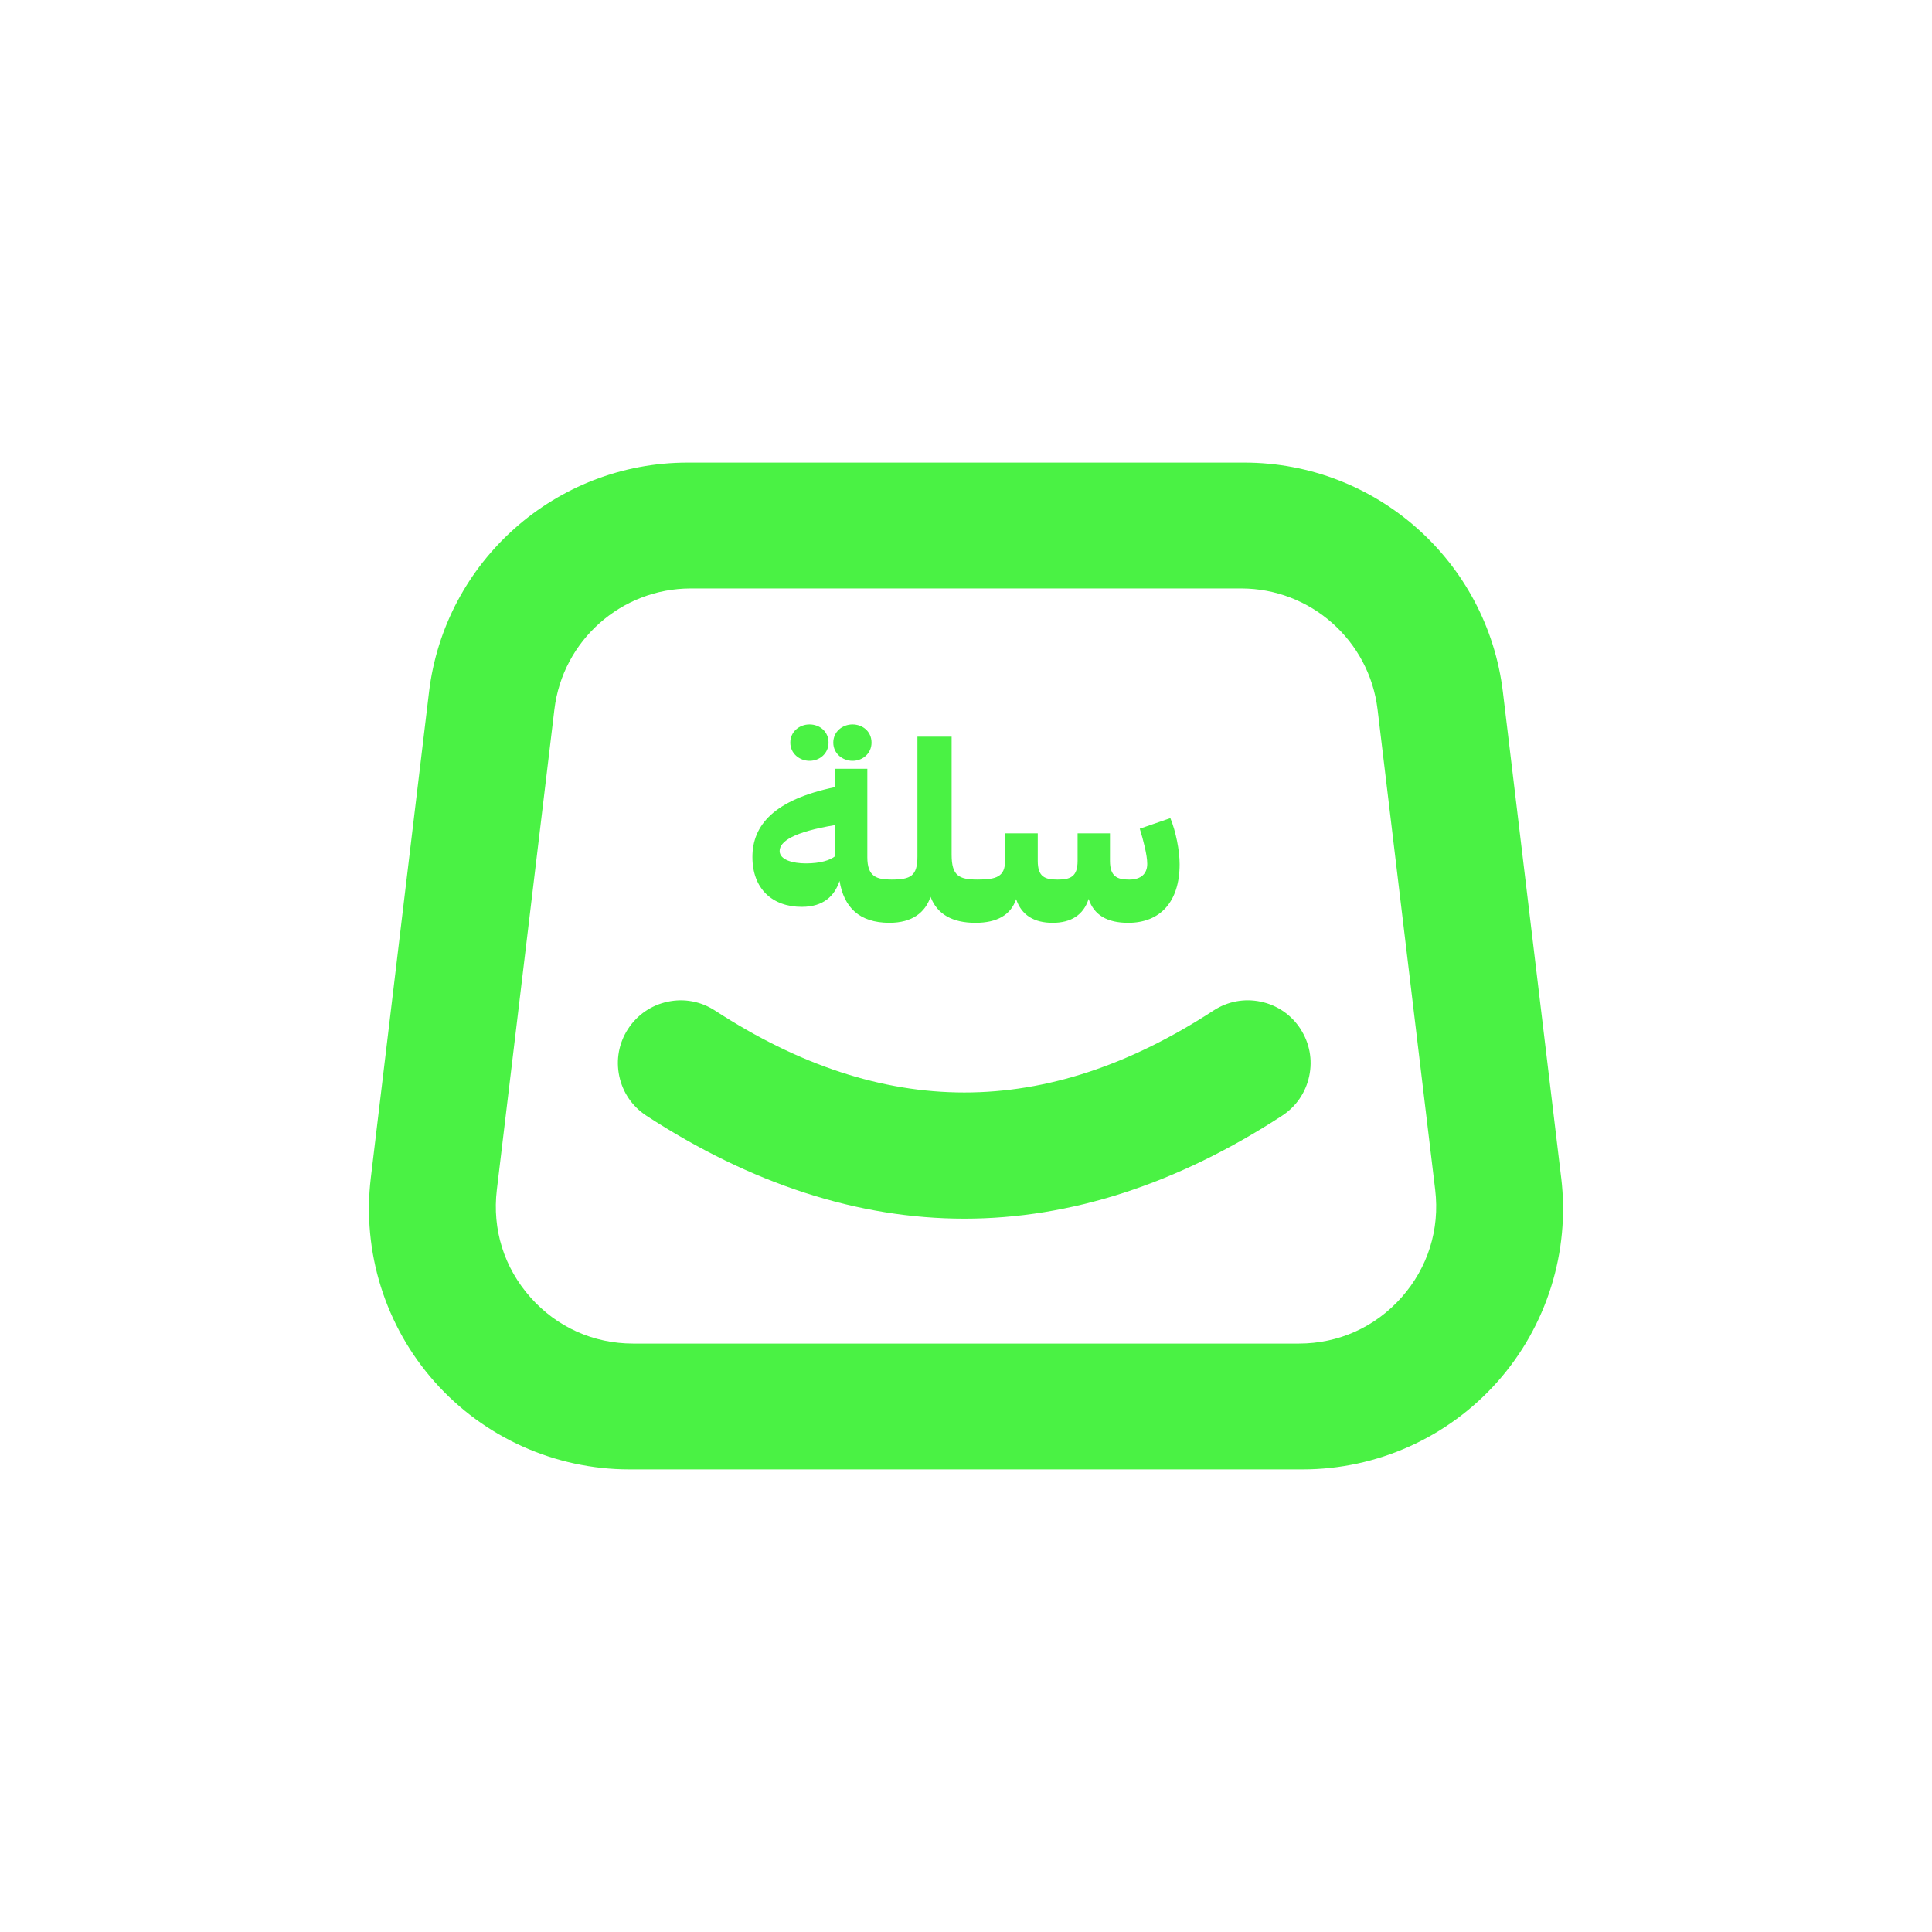 <?xml version="1.0" encoding="UTF-8"?> <svg xmlns="http://www.w3.org/2000/svg" id="Layer_1" data-name="Layer 1" viewBox="0 0 1000 1000"><defs><style> .cls-1 { fill: #4af244; } </style></defs><g><path class="cls-1" d="m808.07,609.69l-30.17-251.47c-8.11-67.7-65.66-118.78-133.86-118.78h-288.11c-68.2,0-125.75,51.07-133.87,118.78l-30.13,251.47c-4.58,38.25,7.44,76.72,33.02,105.53,25.55,28.83,62.31,45.34,100.85,45.34h348.41c38.5,0,75.27-16.51,100.85-45.34,25.55-28.8,37.6-67.27,33.02-105.53h-.01Zm-82.63,61.83c-13.69,15.43-32.58,23.91-53.18,23.91h-344.51c-20.62,0-39.52-8.49-53.18-23.91-13.69-15.42-19.85-35.18-17.41-55.66l29.79-248.65c4.28-35.68,34.62-62.63,70.59-62.63h284.89c35.95,0,66.31,26.94,70.59,62.63l29.83,248.65c2.44,20.48-3.76,40.23-17.41,55.66h0Z"></path><path class="cls-1" d="m673.09,532.5c-4.74-7.27-12.03-12.26-20.52-14.04-8.51-1.79-17.17-.16-24.45,4.58-86.75,56.57-171.16,56.56-258.07,0-7.27-4.74-15.96-6.37-24.45-4.56-8.49,1.79-15.77,6.79-20.51,14.06-4.74,7.27-6.36,15.95-4.56,24.45,1.79,8.49,6.79,15.77,14.06,20.51,54.31,35.36,109.68,53.28,164.56,53.28s110.22-17.93,164.46-53.29c7.27-4.74,12.26-12.03,14.04-20.52,1.8-8.49.17-17.17-4.57-24.44v-.03Z"></path></g><g><path class="cls-1" d="m605.78,423.47l-15.83,5.46c1.73,5.59,3.86,13.57,3.86,18.23,0,5.06-3.19,8.12-9.31,8.12s-9.98-1.47-9.98-9.71v-14.24h-16.76v14.24c0,8.25-3.72,9.71-10.38,9.71s-10.24-1.47-10.24-9.71v-14.24h-16.9v14.1c0,8.38-4.53,9.84-14.24,9.84s-13.44-2-13.44-12.91v-61.06h-17.7v62c0,10.11-3.46,11.97-13.43,11.97h0c-7.85,0-12.5-1.59-12.5-11.57v-45.77h-16.64v9.46c-31.53,6.51-42.84,19.68-42.84,36.19s10.37,25.81,25.54,25.81c11.32,0,17.03-5.72,19.56-13.44,2.26,13.71,10.23,21.68,25.79,21.69h.02c11.84,0,18.49-5.32,21.29-13.43,3.46,9.05,11.31,13.44,23.28,13.44,11.04,0,18.23-3.99,21.02-12.24,2.79,8.38,9.45,12.24,18.89,12.24s15.97-3.99,18.63-12.37c2.79,8.38,9.58,12.37,20.49,12.37,16.5,0,26.61-10.78,26.61-30.34,0-7.18-1.99-17.03-4.78-23.82v-.02Zm-173.5,19.69c-2.66,2.13-7.72,3.73-15.17,3.73-6.79,0-13.57-1.86-13.57-6.39,0-4.93,7.05-9.85,28.73-13.44v16.1h.01Z"></path><path class="cls-1" d="m441.26,393.8c5.4,0,9.84-3.92,9.84-9.42,0-5.82-4.66-9.42-9.84-9.42s-9.95,3.7-9.95,9.42,4.87,9.42,9.95,9.42Z"></path><path class="cls-1" d="m419.01,393.8c5.4,0,9.84-3.92,9.84-9.42,0-5.82-4.66-9.42-9.84-9.42s-9.95,3.7-9.95,9.42,4.87,9.42,9.95,9.42Z"></path></g></svg> 
